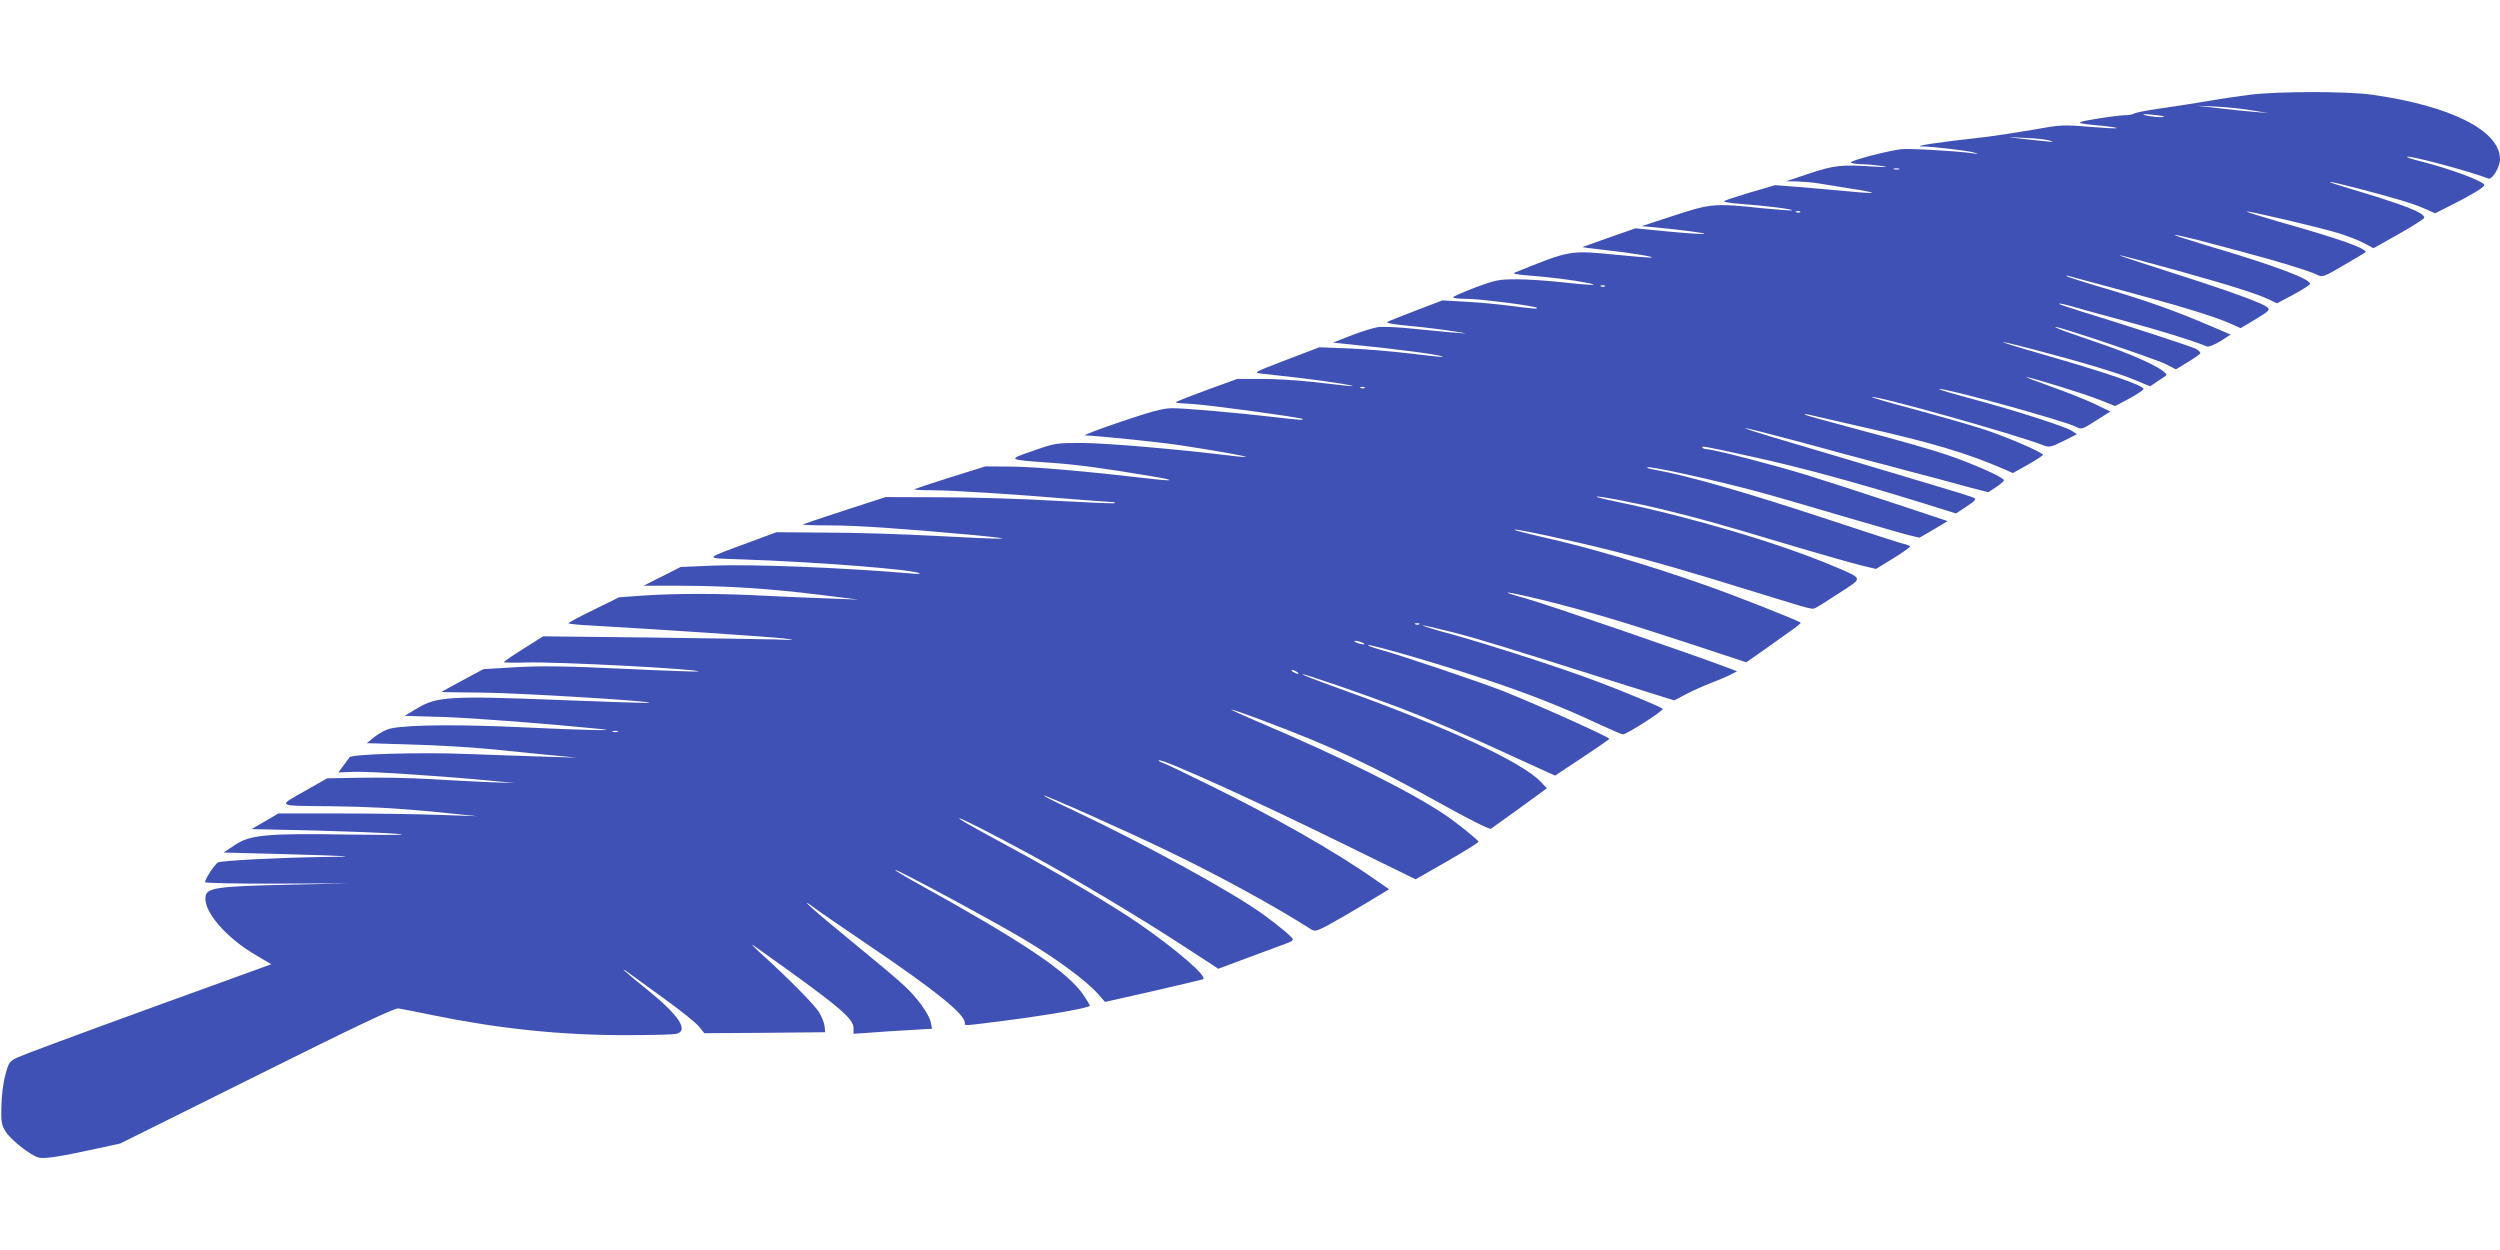 <?xml version="1.0" standalone="no"?>
<!DOCTYPE svg PUBLIC "-//W3C//DTD SVG 20010904//EN"
 "http://www.w3.org/TR/2001/REC-SVG-20010904/DTD/svg10.dtd">
<svg version="1.0" xmlns="http://www.w3.org/2000/svg"
 width="1280pt" height="640pt" viewBox="0 0 1280 640"
 preserveAspectRatio="xMidYMid meet">
<g transform="translate(0,640) scale(0.1,-0.1)"
fill="#3f51b5" stroke="none">
<path d="M11520 5915 c-58 -8 -145 -20 -195 -29 -140 -23 -152 -25 -275 -43
-63 -9 -119 -20 -124 -25 -6 -4 -28 -8 -50 -8 -23 -1 -88 -9 -146 -19 -115
-19 -112 -22 43 -36 38 -4 67 -9 64 -11 -2 -3 -67 1 -143 7 -133 11 -146 10
-289 -16 -82 -14 -188 -30 -235 -36 -254 -28 -392 -49 -323 -49 46 0 234 -22
260 -31 27 -9 26 -9 -6 -4 -81 12 -330 26 -368 21 -76 -10 -262 -59 -257 -68
3 -4 29 -8 57 -9 29 0 75 -5 102 -9 37 -6 27 -7 -38 -3 -171 11 -205 7 -332
-35 l-120 -40 56 -1 c30 -1 80 -5 110 -10 30 -5 105 -17 167 -27 62 -9 110
-19 108 -21 -2 -2 -50 0 -107 6 -57 5 -168 15 -247 22 l-143 11 -127 -37 c-70
-21 -131 -41 -135 -45 -4 -4 34 -10 85 -14 116 -8 270 -27 264 -33 -2 -2 -72
3 -155 11 -243 26 -262 24 -451 -38 l-165 -54 70 -6 c143 -14 256 -29 251 -33
-2 -3 -83 2 -178 11 l-174 17 -135 -47 c-74 -26 -135 -48 -137 -49 -2 -1 50
-8 115 -15 130 -14 272 -37 233 -39 -14 0 -90 6 -170 14 -244 24 -236 26 -525
-91 -13 -5 11 -10 75 -15 101 -7 225 -23 300 -38 71 -14 8 -12 -135 4 -71 8
-175 15 -229 15 -92 0 -107 -3 -213 -42 -62 -24 -113 -46 -113 -50 0 -5 31 -8
70 -8 65 0 349 -36 359 -46 7 -7 -19 -5 -135 10 -60 8 -163 18 -229 21 l-120
7 -133 -51 c-73 -28 -140 -54 -148 -59 -11 -6 31 -13 117 -21 74 -7 172 -19
219 -27 78 -12 80 -13 20 -8 -36 2 -132 12 -215 20 -82 9 -168 13 -190 9 -22
-3 -83 -22 -135 -42 l-95 -37 75 -8 c247 -24 495 -57 487 -65 -2 -2 -78 6
-168 17 -90 11 -231 23 -314 26 l-150 6 -170 -65 c-167 -64 -169 -65 -125 -70
25 -3 113 -13 195 -22 148 -17 349 -50 240 -40 -27 3 -108 12 -180 20 -71 8
-186 15 -255 15 l-125 0 -157 -57 c-87 -32 -158 -60 -158 -63 0 -3 35 -6 78
-8 77 -3 562 -69 571 -77 7 -7 -14 -6 -149 10 -189 22 -453 45 -518 45 -45 0
-103 -15 -262 -69 -113 -38 -196 -70 -185 -70 94 -5 385 -35 490 -51 316 -49
440 -76 230 -50 -256 31 -609 61 -730 62 -138 0 -142 0 -255 -40 -134 -46
-135 -45 85 -61 141 -10 256 -25 525 -70 126 -21 115 -27 -20 -11 -326 38
-584 60 -700 61 l-135 1 -179 -56 c-99 -31 -182 -59 -185 -61 -2 -3 38 -5 90
-5 102 0 430 -21 714 -45 98 -8 190 -15 204 -15 13 0 22 -3 19 -6 -3 -3 -140
3 -304 12 -165 10 -427 18 -584 18 l-285 1 -210 -68 c-115 -37 -211 -70 -214
-72 -2 -3 58 -5 135 -5 140 0 372 -16 734 -49 250 -24 191 -25 -185 -5 -165 9
-417 17 -560 17 l-260 2 -140 -52 c-237 -88 -234 -80 -39 -87 388 -13 894 -53
913 -72 3 -3 -24 -3 -59 1 -342 29 -802 47 -1000 39 l-165 -7 -95 -48 -95 -48
195 0 c240 -1 443 -14 705 -46 l200 -25 -155 6 c-85 3 -234 9 -330 14 -218 12
-446 12 -613 1 l-127 -9 -130 -64 c-71 -34 -129 -66 -130 -69 0 -3 55 -9 123
-12 290 -16 918 -58 982 -66 63 -8 58 -9 -45 -5 -63 2 -357 6 -652 10 l-537 6
-100 -63 c-56 -35 -101 -66 -101 -69 0 -3 51 -4 112 -2 156 5 896 -34 884 -46
-2 -2 -176 4 -386 14 -296 14 -418 15 -548 8 l-167 -10 -108 -58 c-59 -32
-107 -58 -107 -59 0 -1 89 -2 198 -3 186 -1 877 -43 867 -52 -2 -3 -209 4
-459 14 -561 22 -629 18 -729 -42 l-65 -39 201 -6 c161 -6 504 -32 807 -62 98
-10 -107 -5 -399 9 -315 15 -581 14 -677 -5 -23 -4 -60 -23 -84 -42 l-42 -34
228 -7 c126 -3 306 -14 399 -23 94 -9 233 -23 310 -31 l140 -13 -170 5 c-93 3
-275 9 -404 14 -231 9 -578 -1 -591 -17 -3 -5 -18 -24 -32 -43 l-25 -35 72 3
c72 4 412 -18 685 -43 l145 -14 -125 4 c-69 3 -207 10 -307 16 -100 6 -260 9
-355 7 l-173 -3 -100 -57 c-159 -90 -169 -83 122 -86 181 -2 331 -10 503 -26
l245 -25 -200 7 c-110 4 -339 7 -510 7 l-310 0 -68 -40 -69 -40 319 -7 c175
-5 365 -12 423 -17 74 -6 2 -7 -240 -4 -429 7 -510 -1 -590 -55 l-55 -37 270
-7 c397 -11 441 -14 230 -16 -218 -3 -502 -18 -527 -27 -16 -6 -68 -84 -68
-102 0 -4 165 -8 367 -7 l368 1 -320 -7 c-358 -8 -408 -16 -413 -62 -9 -75
103 -206 251 -294 l86 -51 -626 -227 c-344 -125 -646 -237 -671 -249 -44 -21
-47 -25 -65 -92 -11 -40 -19 -108 -20 -160 -2 -79 1 -95 22 -129 26 -42 129
-123 170 -133 29 -7 109 5 291 45 l125 27 700 348 c509 254 707 347 725 344
14 -2 93 -18 177 -35 337 -69 653 -102 984 -102 125 0 241 3 258 6 70 14 22
91 -138 221 -116 93 -164 137 -101 91 19 -14 101 -73 182 -132 81 -58 160
-122 176 -141 l28 -35 310 2 309 3 -3 30 c-2 17 -14 48 -27 70 -22 38 -153
171 -300 304 -38 35 -54 53 -35 39 435 -309 510 -371 510 -422 l0 -29 88 6
c48 4 138 10 200 13 l114 7 -6 31 c-9 44 -69 127 -136 189 -31 30 -152 131
-267 225 -201 164 -294 248 -188 170 28 -21 145 -101 260 -179 355 -240 505
-361 505 -406 0 -16 -17 -17 211 12 224 29 429 65 429 76 0 4 -15 29 -33 55
-81 119 -308 271 -855 574 -62 34 -111 64 -109 66 6 6 491 -255 654 -352 164
-97 324 -214 381 -279 l40 -45 243 55 c134 31 250 58 258 61 29 10 -132 150
-329 286 -131 90 -406 254 -645 383 -229 124 -283 155 -272 155 11 0 161 -76
362 -185 216 -117 557 -320 791 -473 l172 -112 163 61 c90 33 176 65 192 71
15 5 27 14 27 18 0 9 -69 68 -151 127 -153 112 -599 357 -971 533 -87 40 -156
75 -154 77 5 5 431 -185 639 -286 260 -125 538 -277 733 -401 20 -12 34 -6
163 68 77 45 162 95 187 111 l46 28 -79 55 c-201 140 -504 313 -838 477 -121
60 -230 112 -243 116 -13 4 -21 9 -19 12 13 12 503 -210 964 -437 l351 -172
161 92 c89 51 161 96 161 100 0 8 -108 95 -170 137 -177 120 -543 302 -972
483 -70 30 -126 56 -124 57 2 2 77 -24 167 -58 356 -134 541 -221 927 -435
137 -76 228 -121 236 -117 7 5 74 53 149 107 l137 100 -32 34 c-100 103 -482
280 -1035 478 -106 38 -189 70 -185 72 10 3 311 -101 502 -173 149 -57 351
-143 605 -261 l187 -85 139 92 c76 50 139 94 139 96 0 9 -355 169 -540 243
-110 44 -530 186 -638 215 -34 10 -61 20 -58 22 7 7 351 -92 576 -167 234 -77
410 -146 592 -231 69 -32 131 -59 137 -59 20 0 212 123 204 131 -11 10 -187
84 -334 139 -172 66 -551 188 -741 241 -87 23 -156 45 -154 47 2 2 73 -15 158
-36 142 -37 264 -75 897 -275 l233 -73 63 33 c34 18 93 44 130 58 37 14 81 33
98 42 l31 16 -34 13 c-181 69 -940 330 -1048 360 -157 43 -108 39 78 -6 238
-59 406 -109 748 -221 l303 -100 97 68 c53 38 116 82 139 99 23 16 42 32 43
35 0 7 -341 142 -500 197 -294 103 -588 190 -822 242 -82 19 -146 35 -144 38
7 6 291 -55 505 -109 202 -51 387 -105 746 -216 292 -90 272 -85 295 -73 12 6
67 41 122 77 119 77 122 68 -43 138 -275 115 -716 246 -1101 326 -60 12 -106
24 -104 26 5 6 212 -34 346 -67 173 -42 285 -73 625 -175 171 -51 344 -100
385 -110 l75 -18 88 54 c48 30 87 57 87 61 0 3 -15 10 -32 13 -18 4 -188 59
-378 122 -433 143 -725 227 -903 259 -21 3 -36 8 -33 11 9 9 333 -62 561 -123
72 -19 265 -75 430 -124 165 -48 323 -94 352 -101 l51 -12 72 42 72 43 -283
94 c-156 52 -358 117 -449 145 -164 50 -469 129 -502 129 -9 0 -19 4 -22 9 -6
9 18 5 249 -46 261 -57 542 -134 890 -242 l160 -50 54 36 c40 26 51 37 40 43
-8 5 -97 33 -199 63 -449 134 -695 208 -832 248 -81 24 -145 45 -143 47 2 2
129 -30 282 -71 153 -42 323 -88 378 -102 55 -14 133 -35 173 -46 39 -10 105
-28 145 -38 39 -11 116 -31 169 -46 l98 -25 40 26 c22 15 40 30 40 35 0 15
-163 87 -300 133 -74 25 -265 79 -425 121 -159 43 -292 79 -295 82 -3 3 9 3
25 -1 17 -4 140 -32 275 -63 346 -78 531 -133 716 -213 l50 -22 77 43 c42 24
77 47 77 50 0 13 -201 99 -320 136 -69 22 -223 66 -342 98 -120 32 -216 60
-214 62 12 12 747 -194 881 -248 27 -10 37 -8 100 23 l69 35 -26 17 c-34 22
-282 102 -505 162 -101 27 -179 50 -174 52 24 8 643 -163 702 -194 27 -14 31
-12 101 33 l73 46 -85 41 c-47 22 -146 61 -220 87 -74 27 -130 48 -125 48 19
1 300 -86 377 -117 l78 -31 75 40 c41 23 73 44 70 49 -12 20 -181 78 -449 156
-310 89 -364 110 -107 43 248 -65 430 -120 513 -155 l77 -32 38 26 c21 14 40
27 42 28 22 18 -118 89 -304 154 -66 23 -153 53 -193 67 -40 14 -71 27 -69 29
7 7 513 -164 565 -190 l53 -27 59 36 c33 20 62 40 65 45 3 5 -7 16 -22 24 -27
13 -340 116 -586 191 -65 20 -117 38 -115 40 2 3 33 -4 68 -14 36 -11 160 -45
275 -76 174 -47 337 -97 415 -129 8 -3 39 9 68 27 l53 34 -110 47 c-174 74
-310 123 -525 187 -110 32 -202 62 -205 65 -3 4 3 4 14 0 11 -3 139 -38 285
-77 287 -77 454 -128 538 -165 l54 -24 69 41 c78 47 84 53 66 67 -20 17 -153
67 -333 126 -93 30 -232 75 -309 100 -182 59 -157 54 175 -37 280 -78 416
-121 481 -152 l37 -18 83 44 c45 24 84 49 86 55 8 24 -185 96 -534 199 -90 27
-161 50 -159 52 2 2 56 -10 120 -26 64 -17 168 -45 233 -62 163 -43 340 -97
375 -115 29 -15 32 -14 136 47 59 34 109 64 112 66 19 17 -129 70 -443 158
-92 27 -166 50 -164 52 6 5 376 -82 471 -111 45 -14 104 -37 130 -51 l48 -26
130 73 c71 40 130 78 130 83 2 26 -101 66 -397 154 -130 39 -108 39 39 1 197
-51 299 -81 357 -107 l57 -25 83 42 c97 48 169 92 169 102 0 19 -174 84 -334
124 -37 9 -65 19 -62 21 9 10 331 -77 416 -111 20 -8 60 59 60 99 0 146 -251
273 -655 330 -125 18 -479 18 -625 0z m15 -81 l80 -13 -70 6 c-38 3 -122 11
-185 19 l-115 13 105 -5 c58 -3 141 -12 185 -20z m-456 -30 c8 -8 -74 -2 -99
7 -16 5 -4 6 35 2 33 -3 62 -7 64 -9z m-584 -124 c24 -8 19 -8 -25 -3 -30 3
-89 9 -130 14 -70 7 -68 8 25 3 55 -2 114 -8 130 -14z m-772 -147 c-7 -2 -19
-2 -25 0 -7 3 -2 5 12 5 14 0 19 -2 13 -5z m-506 -219 c-3 -3 -12 -4 -19 -1
-8 3 -5 6 6 6 11 1 17 -2 13 -5z m-1000 -380 c-3 -3 -12 -4 -19 -1 -8 3 -5 6
6 6 11 1 17 -2 13 -5z m-1230 -520 c-3 -3 -12 -4 -19 -1 -8 3 -5 6 6 6 11 1
17 -2 13 -5z m280 -1210 c-3 -3 -12 -4 -19 -1 -8 3 -5 6 6 6 11 1 17 -2 13 -5z
m-292 -94 c13 -5 14 -9 5 -9 -8 0 -24 4 -35 9 -13 5 -14 9 -5 9 8 0 24 -4 35
-9z m-335 -150 c8 -5 11 -10 5 -10 -5 0 -17 5 -25 10 -8 5 -10 10 -5 10 6 0
17 -5 25 -10z m-3477 -307 c-7 -2 -19 -2 -25 0 -7 3 -2 5 12 5 14 0 19 -2 13
-5z"/>
</g>
</svg>
